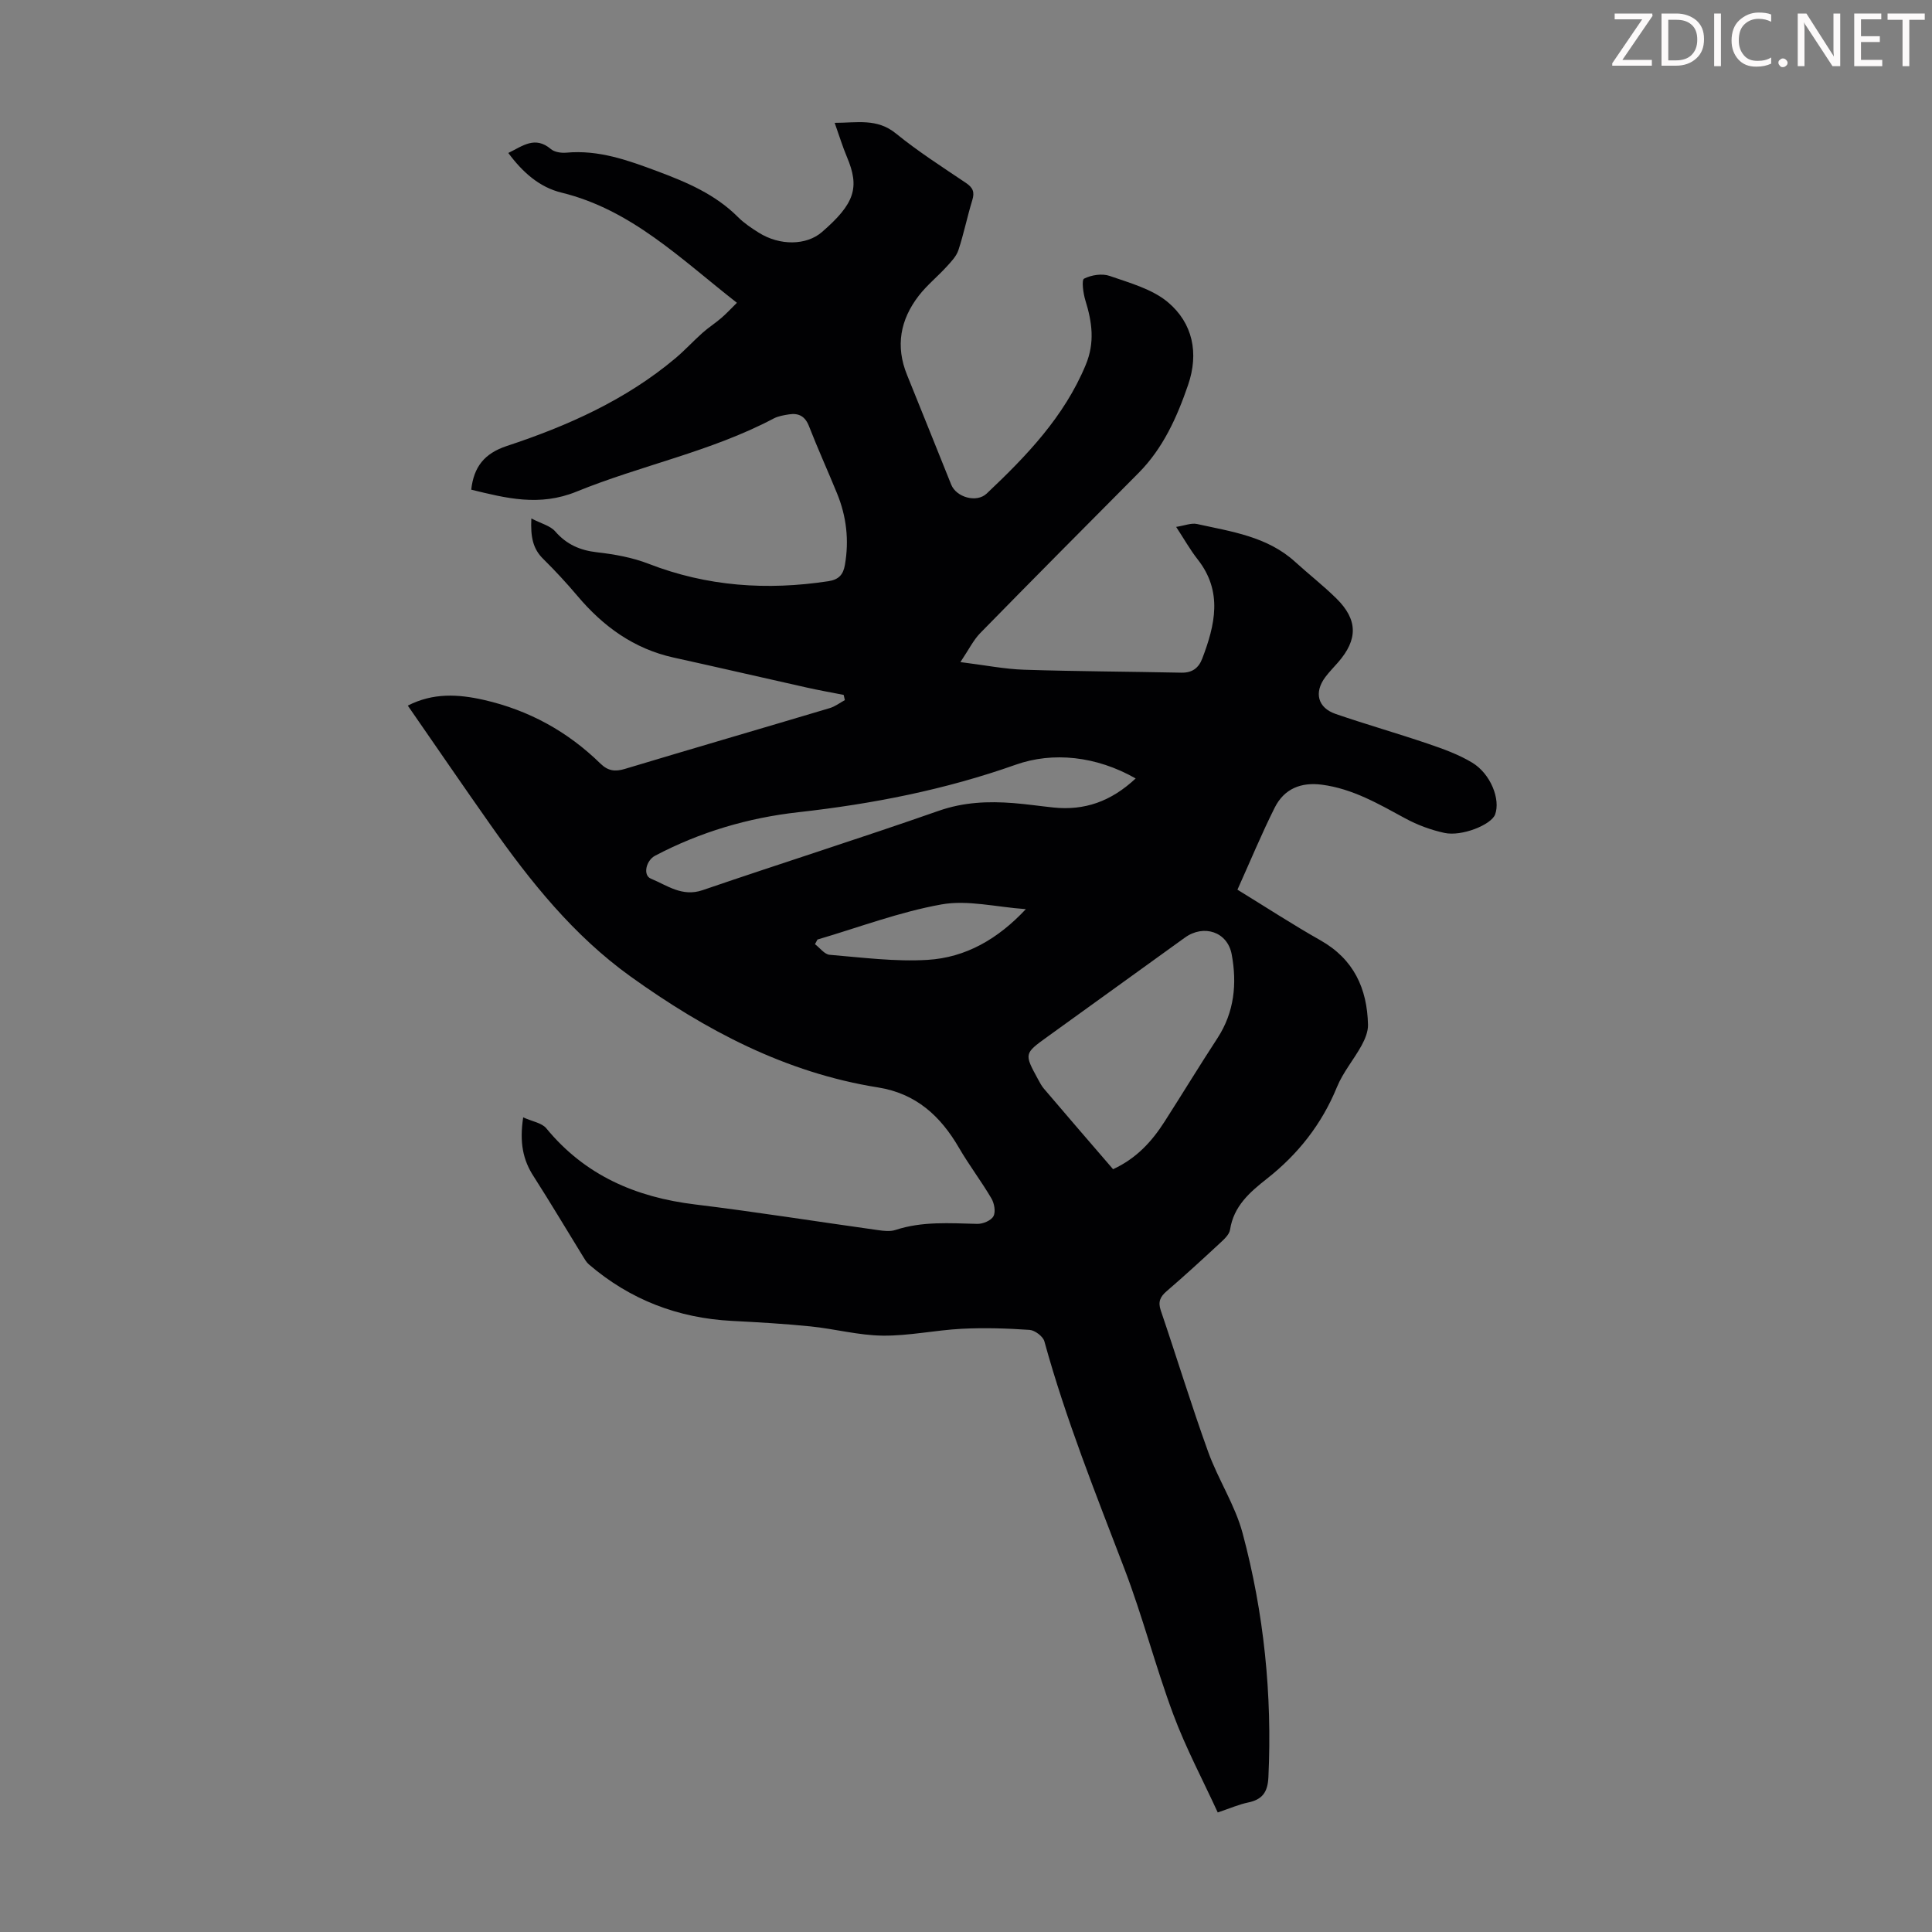 <svg enable-background="new 0 0 400 400" viewBox="0 0 400 400" xmlns="http://www.w3.org/2000/svg"><rect x="0" y="0" width="400" height="400" fill="#808080" stroke="none"/><g fill="#fcfafa"><path d="m342.2 3.2-6.3 9.2h6.1v1.2h-8.2v-.5l6.2-9.1h-5.7v-1.2h7.8v.4z"/><path d="m344 13.7v-10.9h3.1c1.6 0 3 .5 4.1 1.4 1.1 1 1.6 2.2 1.6 3.9s-.5 3-1.6 4-2.5 1.5-4.2 1.5h-3zm1.4-9.6v8.4h1.6c1.4 0 2.5-.4 3.2-1.1.8-.8 1.2-1.8 1.2-3.2s-.4-2.4-1.2-3.1-1.8-1-3.1-1z"/><path d="m356.3 2.8v10.9h-1.4v-10.9z"/><path d="m366.6 13.2c-.8.4-1.8.6-3 .6-1.6 0-2.8-.5-3.7-1.5s-1.4-2.3-1.4-3.9c0-1.7.5-3.2 1.6-4.2s2.4-1.6 4-1.6c1 0 1.9.1 2.6.4v1.5c-.8-.4-1.6-.6-2.6-.6-1.2 0-2.2.4-3 1.2s-1.1 1.9-1.1 3.3c0 1.3.4 2.3 1.1 3.1s1.6 1.1 2.8 1.1c1.1 0 2-.2 2.8-.7v1.3z"/><path d="m368.2 13c0-.3.1-.5.3-.6.2-.2.4-.3.6-.3.3 0 .5.1.7.3s.3.4.3.6-.1.5-.3.6c-.2.2-.4.3-.7.3s-.5-.1-.6-.3c-.2-.2-.3-.4-.3-.6z"/><path d="m381.1 13.7h-1.7l-5.5-8.4c-.2-.2-.3-.5-.4-.7 0 .2.1.8.1 1.5v7.6h-1.4v-10.9h1.8l5.3 8.3c.3.4.4.6.4.8 0-.3-.1-.8-.1-1.6v-7.5h1.4v10.9z"/><path d="m389.7 13.7h-5.8v-10.9h5.6v1.2h-4.2v3.5h3.9v1.2h-3.9v3.7h4.4z"/><path d="m398.4 4.1h-3.1v9.6h-1.4v-9.6h-3.1v-1.3h7.7v1.3z"/></g><path d="m108.32 231.34c1.9.86 3.85 1.14 4.78 2.26 8.02 9.76 18.53 14.28 30.82 15.77 12.64 1.54 25.23 3.55 37.85 5.31 1.19.17 2.53.33 3.63-.03 5.57-1.83 11.24-1.39 16.94-1.26 1.15.03 2.85-.68 3.34-1.58.5-.92.18-2.69-.43-3.71-2.09-3.56-4.61-6.86-6.68-10.42-3.83-6.61-8.9-11.28-16.79-12.54-19.12-3.04-35.71-11.83-51.22-22.96-11.81-8.48-20.75-19.66-29.02-31.42-5.73-8.14-11.35-16.35-17.11-24.67 5.23-2.68 10.43-2.39 15.79-1.17 9.3 2.13 17.31 6.54 24.09 13.17 1.57 1.53 3.03 1.72 5.08 1.1 14.12-4.25 28.29-8.37 42.42-12.59 1.1-.33 2.07-1.09 3.11-1.65-.08-.36-.17-.72-.25-1.08-2.58-.51-5.17-.96-7.73-1.54-9.16-2.05-18.31-4.17-27.48-6.19-8.24-1.82-14.6-6.46-19.94-12.8-2.23-2.64-4.59-5.19-7.05-7.62-2.11-2.07-2.65-4.49-2.46-8.38 2.05 1.07 3.91 1.5 4.93 2.67 2.38 2.73 5.16 3.94 8.71 4.34 3.59.41 7.27 1.07 10.62 2.37 12.12 4.71 24.52 5.55 37.26 3.61 2.14-.33 3.06-1.38 3.4-3.38.89-5.1.32-10.04-1.63-14.8-1.9-4.65-3.99-9.24-5.81-13.92-.8-2.06-2.14-2.75-4.13-2.44-1.09.17-2.25.36-3.21.87-12.95 6.84-27.38 9.66-40.8 15.13-7.69 3.13-14.57 1.35-21.79-.41.54-4.69 2.67-7.49 7.39-9.05 12.57-4.15 24.62-9.53 34.89-18.16 1.96-1.65 3.7-3.56 5.62-5.27 1.23-1.1 2.64-1.99 3.89-3.07 1.08-.93 2.04-1.98 3.22-3.14-11.69-9.14-21.86-19.28-36.32-22.81-4.56-1.11-8.05-4.21-11.01-8.21 2.94-1.42 5.51-3.6 8.81-.81.75.64 2.14.84 3.19.75 6.69-.62 12.72 1.55 18.85 3.84s12 4.78 16.71 9.5c1.25 1.25 2.78 2.27 4.29 3.22 4.38 2.75 9.88 2.65 13.09-.13 6.79-5.89 7.86-9.2 5.16-15.56-.9-2.14-1.58-4.37-2.53-7.05 4.62.01 8.74-.99 12.66 2.19 4.59 3.73 9.61 6.95 14.53 10.26 1.45.98 1.82 1.9 1.3 3.57-1.05 3.42-1.75 6.94-2.87 10.33-.42 1.28-1.49 2.39-2.44 3.43-1.88 2.06-4.09 3.84-5.78 6.03-3.82 4.95-4.85 10.43-2.41 16.4 3.08 7.55 6.08 15.14 9.14 22.7 1.05 2.61 5.24 3.83 7.34 1.85 8.23-7.78 16.04-15.88 20.51-26.65 1.93-4.64 1.31-8.89-.08-13.37-.45-1.46-.81-4.21-.26-4.48 1.51-.76 3.73-1.11 5.3-.56 4.16 1.45 8.77 2.7 12.03 5.42 5.19 4.35 6.46 10.57 4.2 17.15-2.3 6.69-5.16 13.09-10.26 18.23-10.95 11.02-21.91 22.04-32.78 33.15-1.4 1.43-2.32 3.35-4.1 6 5.14.64 9.16 1.45 13.2 1.58 10.84.35 21.69.38 32.53.61 2.25.05 3.59-.95 4.34-2.91 2.66-6.98 4.29-13.89-.95-20.55-1.57-2-2.82-4.24-4.45-6.72 1.75-.27 3.13-.86 4.32-.6 7.16 1.58 14.56 2.59 20.32 7.84 2.81 2.56 5.83 4.91 8.54 7.58 4.46 4.4 4.47 8.5.34 13.23-.88 1.01-1.83 1.97-2.64 3.05-2.37 3.17-1.59 6.34 2.13 7.62 6.33 2.18 12.78 4.01 19.12 6.17 3.15 1.07 6.36 2.22 9.18 3.93 3.82 2.31 5.87 7.61 4.73 10.71-.78 2.13-6.91 4.62-10.52 3.82-2.79-.61-5.58-1.64-8.08-3-5.51-2.99-10.9-6.15-17.29-6.98-4.28-.55-7.76.81-9.74 4.74-2.74 5.47-5.08 11.14-7.72 17 5.97 3.66 11.47 7.25 17.18 10.48 6.89 3.89 9.68 9.96 9.85 17.49.03 1.42-.62 2.98-1.32 4.27-1.61 2.93-3.86 5.57-5.11 8.63-3.15 7.68-8.03 13.88-14.5 18.97-3.52 2.77-6.88 5.66-7.63 10.55-.16 1.04-1.28 2.04-2.16 2.85-3.61 3.35-7.24 6.68-10.97 9.89-1.36 1.17-1.82 2.21-1.21 4 3.31 9.73 6.31 19.57 9.8 29.24 2.07 5.74 5.58 11.03 7.14 16.87 4.42 16.51 6.14 33.38 5.34 50.51-.15 3.16-1.29 4.64-4.25 5.25-1.84.38-3.6 1.16-6.24 2.05-3.1-6.75-6.61-13.34-9.2-20.29-3.7-9.94-6.34-20.28-10.13-30.18-5.94-15.54-12.14-30.98-16.56-47.06-.28-1.03-1.96-2.3-3.06-2.38-4.67-.32-9.37-.47-14.04-.23-5.47.28-10.92 1.48-16.36 1.42-4.98-.05-9.93-1.4-14.93-1.91-5.41-.55-10.84-.86-16.27-1.14-11.21-.58-21.13-4.38-29.66-11.71-.49-.42-.84-1.04-1.19-1.61-3.4-5.51-6.7-11.08-10.19-16.53-2.27-3.45-3-7.11-2.21-12.29zm122.13 10.73c4.88-2.25 8.06-5.78 10.68-9.88 3.67-5.73 7.21-11.55 10.93-17.25 3.51-5.38 4.07-11.31 2.95-17.34-.87-4.71-5.81-6.28-9.69-3.48-9.51 6.86-19.01 13.71-28.52 20.57-4.76 3.43-4.77 3.48-1.9 8.74.37.68.74 1.4 1.24 1.98 4.7 5.53 9.44 11.01 14.31 16.66zm4.68-80.9c-8.17-4.66-17.16-5.56-24.82-2.85-14.71 5.21-29.65 8.12-45.02 9.84-10.4 1.16-20.34 4.1-29.65 9-1.89.99-2.58 4.05-.89 4.75 3.37 1.39 6.47 3.84 10.71 2.39 16.27-5.57 32.67-10.75 48.89-16.43 5.15-1.8 10.22-2.01 15.47-1.6 2.78.22 5.55.63 8.33.92 6.37.65 11.84-1.22 16.98-6.02zm-65.88 33.35c-.17.32-.35.64-.52.96 1.01.76 1.97 2.11 3.04 2.2 6.75.56 13.57 1.46 20.29 1.05 7.86-.48 14.52-4.29 20.33-10.5-6.2-.44-12.05-1.95-17.46-.98-8.72 1.56-17.13 4.76-25.68 7.27z" fill="#010103"/></svg>